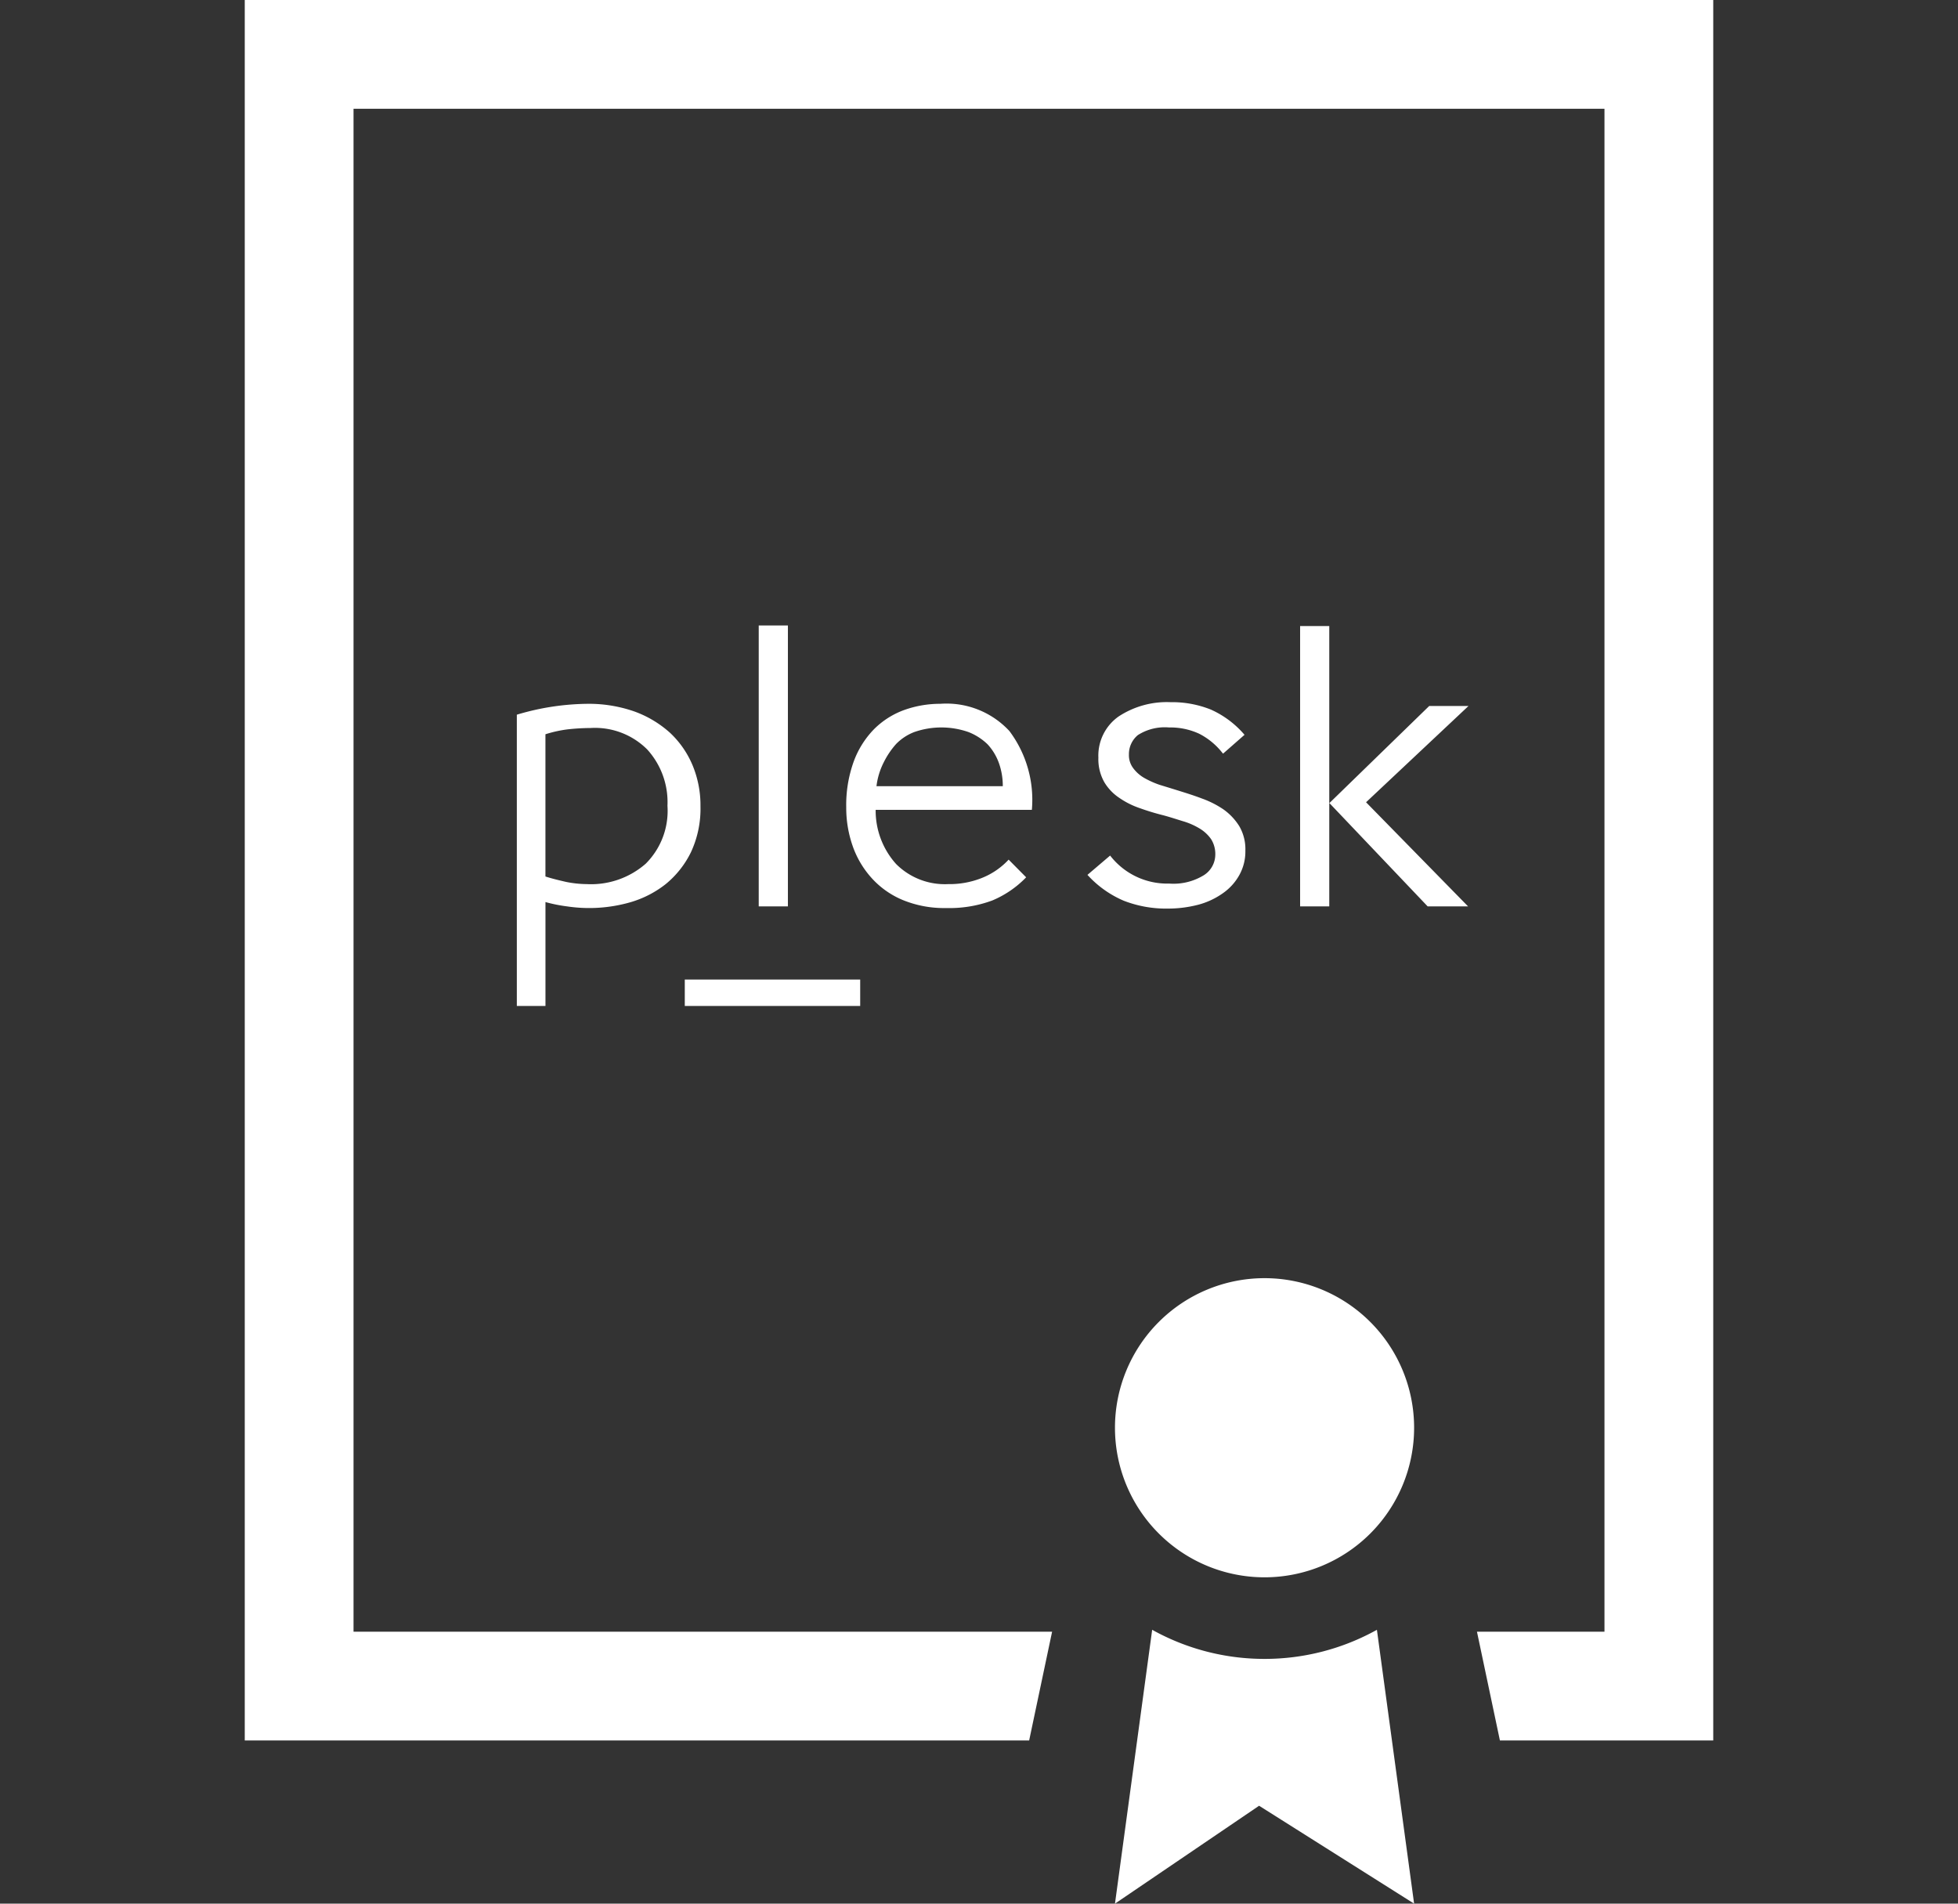 <svg xmlns="http://www.w3.org/2000/svg" width="72" height="70" viewBox="0 0 72 70">
  <rect x="0" y="0" width="72" height="70" fill="#333333" stroke="none"/>
<defs>
    <style>
      .cls-1 {
        fill: #fff;
        fill-rule: evenodd;
      }
    </style>
  </defs>
  <path id="Elipsa_9_kopia" data-name="Elipsa 9 kopia" class="cls-1" d="M349.143,2176.81a3.034,3.034,0,0,1,1.1-.7,3.916,3.916,0,0,1,1.332-.23,3.154,3.154,0,0,1,2.542,1,4.216,4.216,0,0,1,.827,2.9H349.2a2.932,2.932,0,0,0,.751,1.99,2.528,2.528,0,0,0,1.914.74,3.212,3.212,0,0,0,1.225-.22,2.708,2.708,0,0,0,1-.68l0.644,0.65a3.743,3.743,0,0,1-1.241.85,4.537,4.537,0,0,1-1.7.28,4,4,0,0,1-1.608-.3,3.183,3.183,0,0,1-1.148-.82,3.443,3.443,0,0,1-.689-1.18,4.247,4.247,0,0,1-.23-1.4,4.7,4.7,0,0,1,.276-1.69A3.353,3.353,0,0,1,349.143,2176.81Zm4.732,2.1a2.5,2.5,0,0,0-.146-0.86,2.018,2.018,0,0,0-.413-0.68,2.13,2.13,0,0,0-.7-0.45,3.02,3.02,0,0,0-2,0,1.86,1.86,0,0,0-.666.44,3.033,3.033,0,0,0-.452.67,2.624,2.624,0,0,0-.268.88h4.64Zm-17.87,8.08v-10.71a9.309,9.309,0,0,1,2.618-.4,5.084,5.084,0,0,1,1.7.28,3.982,3.982,0,0,1,1.309.78,3.476,3.476,0,0,1,.835,1.2,3.835,3.835,0,0,1,.291,1.51,3.776,3.776,0,0,1-.352,1.69,3.488,3.488,0,0,1-.927,1.17,3.806,3.806,0,0,1-1.309.67,5.484,5.484,0,0,1-2.312.15,5.624,5.624,0,0,1-.8-0.16v3.82h-1.056Zm1.815-4.56a4.019,4.019,0,0,0,.757.08,3.049,3.049,0,0,0,2.167-.75,2.741,2.741,0,0,0,.8-2.13,2.878,2.878,0,0,0-.743-2.07,2.717,2.717,0,0,0-2.09-.79,7.771,7.771,0,0,0-.842.05,4.533,4.533,0,0,0-.812.18v5.23C337.306,2182.31,337.559,2182.37,337.82,2182.43Zm8.153-9.43v10.33H344.9V2173h1.071Zm2.658,13.99h-6.45v-0.97h6.45v0.97ZM377.4,2214h-5.245l-0.844-4H376v-56H330v56h25.688l-0.844,4H326v-64h54v64h-2.6Zm-17.411-31.51a2.13,2.13,0,0,0,1.283-.31,0.9,0.9,0,0,0,.417-0.75,1.022,1.022,0,0,0-.152-0.57,1.376,1.376,0,0,0-.417-0.39,2.564,2.564,0,0,0-.61-0.27c-0.23-.07-0.472-0.15-0.729-0.22a8.74,8.74,0,0,1-.859-0.26,3.027,3.027,0,0,1-.761-0.38,1.8,1.8,0,0,1-.554-0.58,1.714,1.714,0,0,1-.217-0.9,1.76,1.76,0,0,1,.738-1.51,3.222,3.222,0,0,1,1.91-.53,3.837,3.837,0,0,1,1.483.27,3.509,3.509,0,0,1,1.243.93l-0.786.69-0.016-.01a2.572,2.572,0,0,0-.866-0.72,2.524,2.524,0,0,0-1.107-.23,1.837,1.837,0,0,0-1.147.28,0.907,0.907,0,0,0-.329.71,0.792,0.792,0,0,0,.153.5,1.335,1.335,0,0,0,.4.36,3.3,3.3,0,0,0,.577.26q0.328,0.1.682,0.21c0.289,0.09.577,0.18,0.866,0.29a3.518,3.518,0,0,1,.794.4,2.145,2.145,0,0,1,.586.62,1.678,1.678,0,0,1,.224.9,1.778,1.778,0,0,1-.224.9,1.985,1.985,0,0,1-.61.67,2.8,2.8,0,0,1-.906.42,4.439,4.439,0,0,1-1.115.14,4.3,4.3,0,0,1-1.62-.29,3.835,3.835,0,0,1-1.332-.95l0.834-.71A2.648,2.648,0,0,0,359.989,2182.49ZM363.5,2211a8.482,8.482,0,0,0,4.132-1.07L369,2220l-5.7-3.6L358,2220l1.368-10.07A8.479,8.479,0,0,0,363.5,2211Zm0-3a5.5,5.5,0,1,1,5.5-5.5A5.5,5.5,0,0,1,363.5,2208Zm1.308-24.67v-10.31h1.072v10.31h-1.072Zm4.748-7.37H371l-3.767,3.54,3.752,3.83h-1.486l-3.614-3.8Z" transform="translate(-317 -2150)"/>
</svg>
